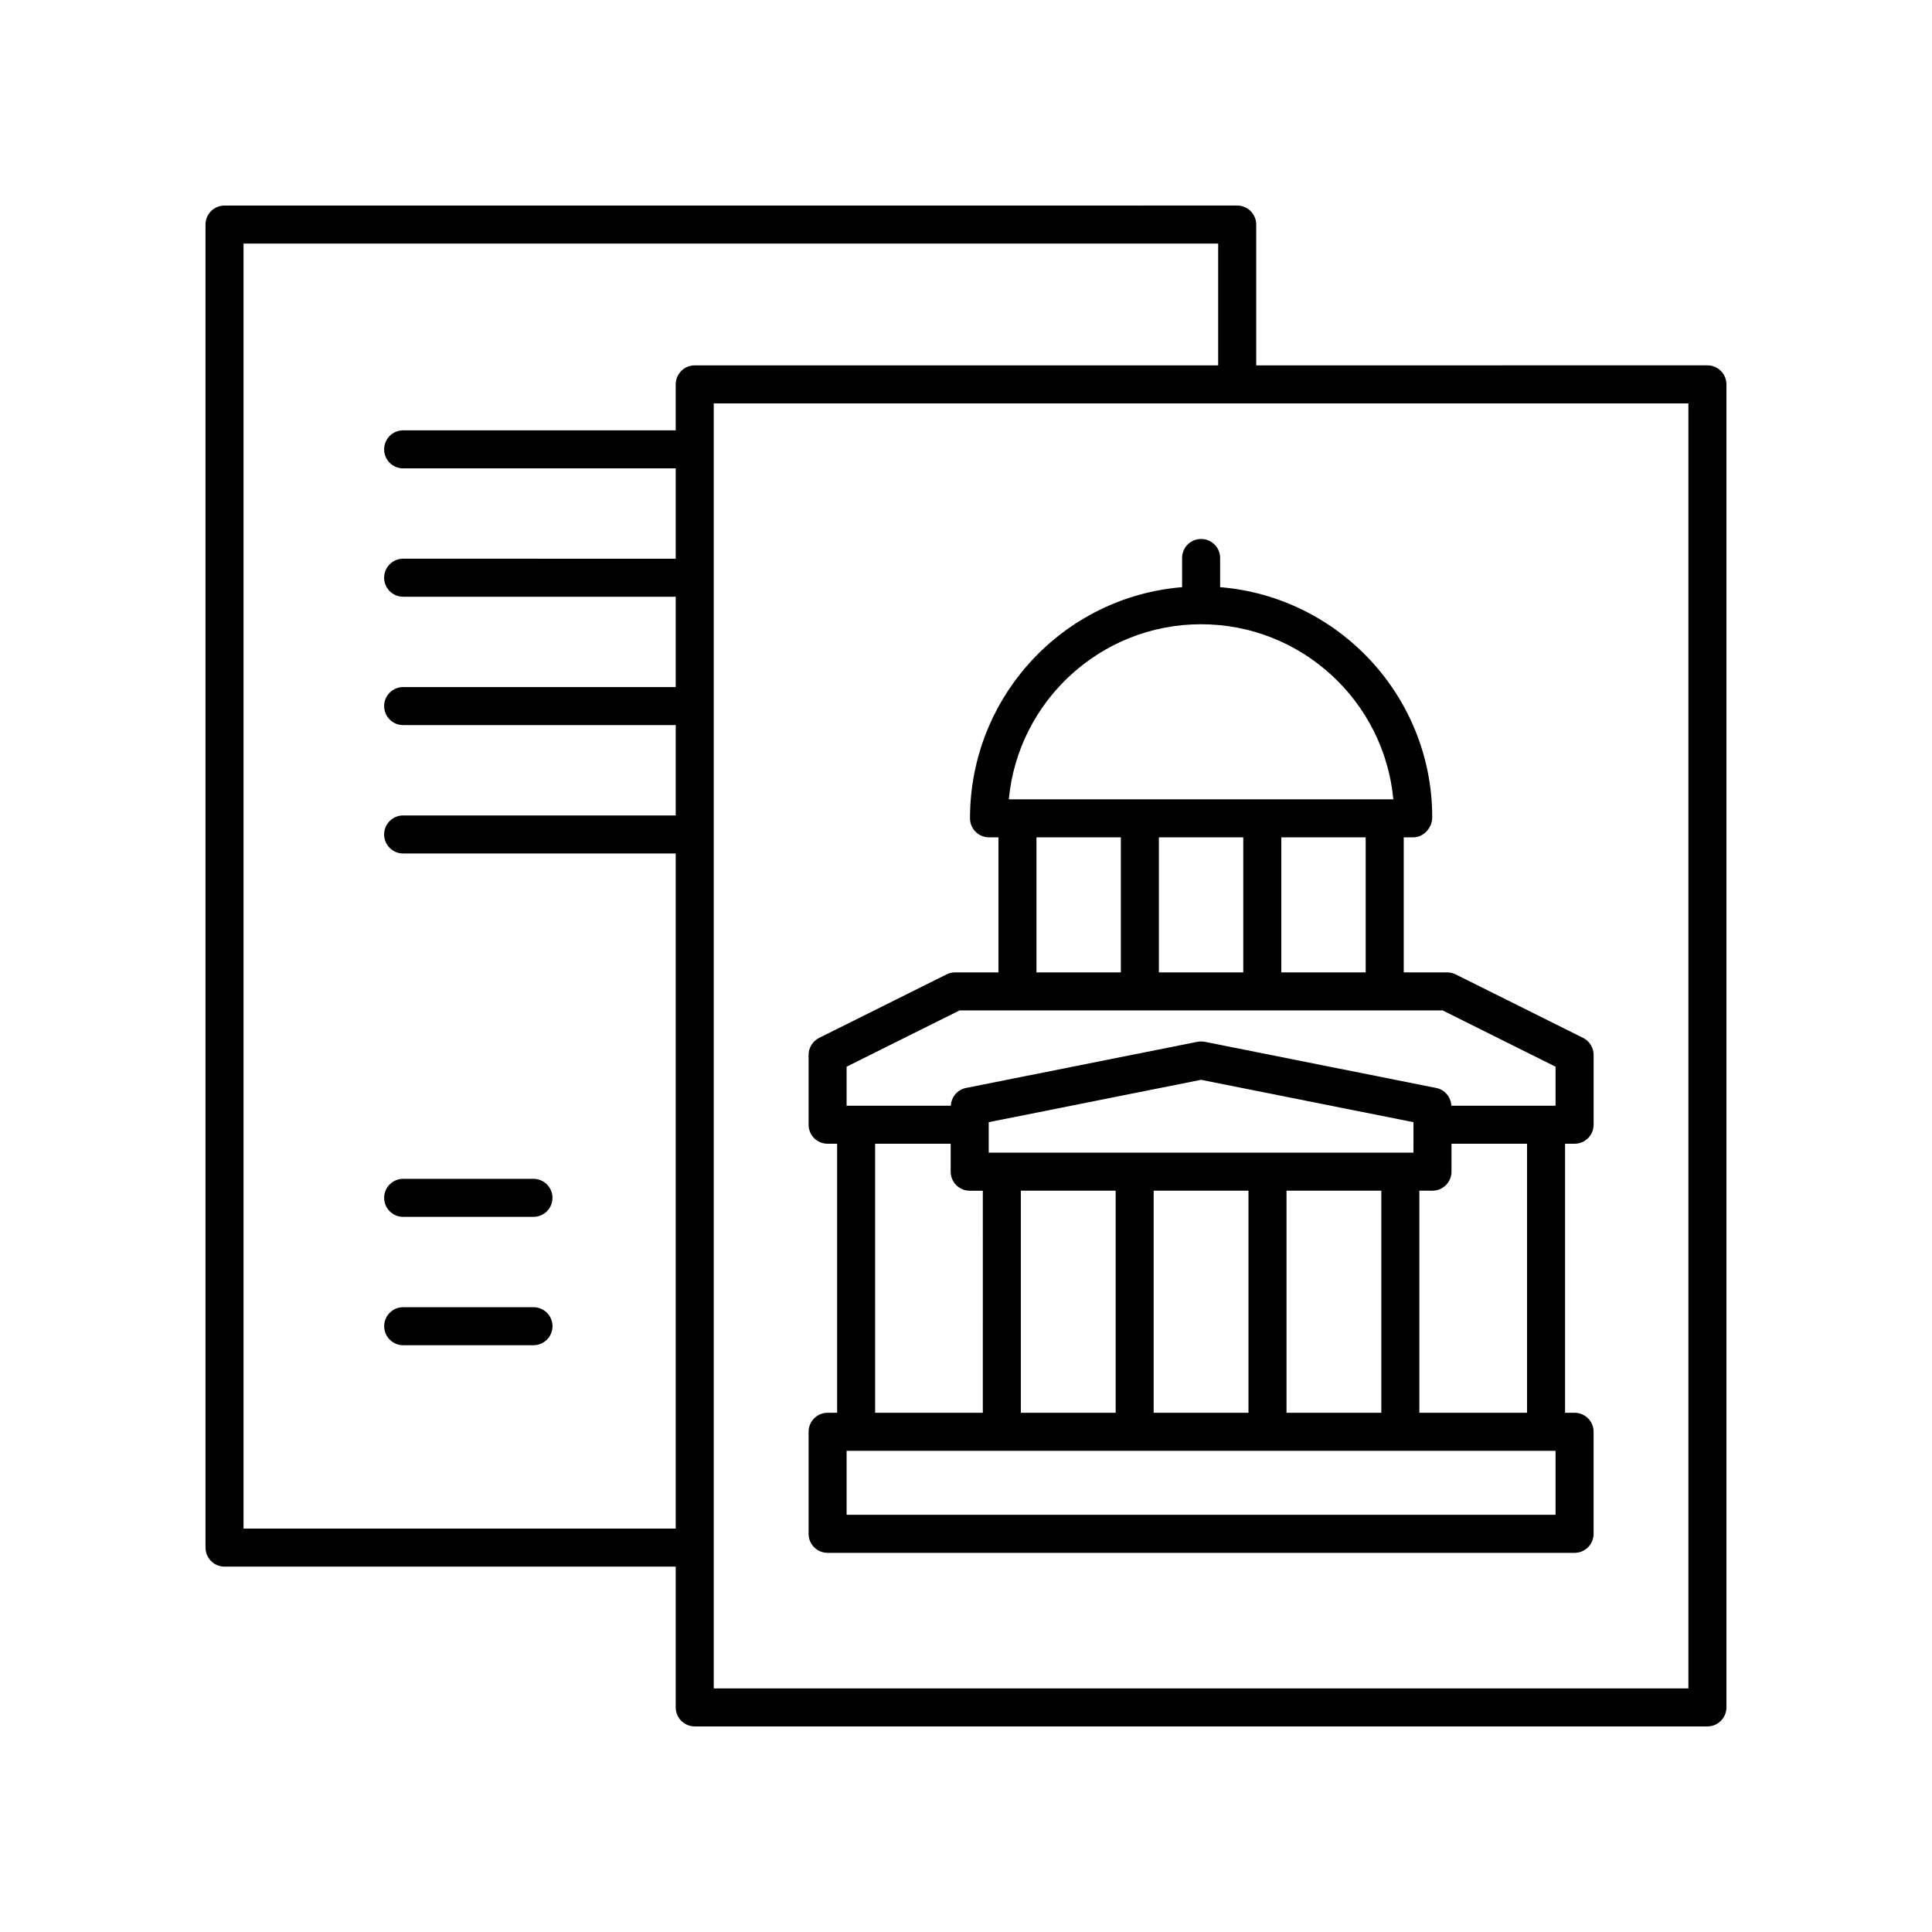 <?xml version="1.0" encoding="UTF-8"?>
<!-- Uploaded to: SVG Repo, www.svgrepo.com, Generator: SVG Repo Mixer Tools -->
<svg fill="#000000" width="800px" height="800px" version="1.1" viewBox="144 144 512 512" xmlns="http://www.w3.org/2000/svg">
 <g>
  <path d="m363.32 555.52h197.96c2.781 0 5.039-2.254 5.039-5.039v-27.043c0-2.785-2.254-5.039-5.039-5.039h-2.523l0.004-71.297h2.523c2.781 0 5.039-2.254 5.039-5.039v-18.5c0-1.91-1.078-3.656-2.793-4.512l-33.777-16.832c-0.695-0.344-1.465-0.527-2.246-0.527h-11.504v-35.789h2.512c2.781 0 5.039-2.519 5.039-5.305 0-32.07-24.793-58.418-56.207-60.992v-7.734c0-2.785-2.254-5.039-5.039-5.039-2.781 0-5.039 2.254-5.039 5.039v7.734c-31.418 2.578-56.207 28.938-56.207 61.258 0 2.785 2.254 5.039 5.039 5.039h2.508v35.789h-11.504c-0.781 0-1.551 0.184-2.246 0.527l-33.781 16.832c-1.711 0.855-2.793 2.602-2.793 4.512v18.5c0 2.785 2.254 5.039 5.039 5.039h2.523v71.297h-2.523c-2.781 0-5.039 2.254-5.039 5.039v27.047c0 2.781 2.258 5.035 5.039 5.035zm192.92-10.078h-187.88v-16.969h187.88zm-71.301-27.043v-58.855h25.125v58.855zm-10.078-58.855v58.855h-25.125v-58.855zm43.719-10.074h-112.56v-8.078l56.281-11.23 56.281 11.23zm-78.922 10.074v58.855h-25.125v-58.855zm109.02 58.855h-28.535v-58.855h3.477c2.781 0 5.039-2.254 5.039-5.039v-7.406h20.023zm-42.758-116.7h-22.363v-35.789h22.363zm-32.441-35.789v35.789h-22.363v-35.789zm-11.18-56.477c26.609 0 48.535 20.414 50.949 46.402h-101.9c2.414-25.988 24.34-46.402 50.949-46.402zm-43.625 56.477h22.363v35.789h-22.363zm-50.316 60.777 29.926-14.914h128.03l29.926 14.914v10.344h-27.621c-0.109-2.297-1.734-4.258-4.012-4.707l-61.32-12.234c-0.656-0.129-1.32-0.129-1.973 0l-61.32 12.234c-2.273 0.453-3.902 2.41-4.012 4.707h-27.625zm7.562 20.418h20.023v7.406c0 2.785 2.254 5.039 5.039 5.039h3.477l-0.004 58.852h-28.539z"/>
  <path d="m601.52 245.86c0-2.785-2.254-5.039-5.039-5.039l-119.57 0.004v-37.316c0-2.785-2.254-5.039-5.039-5.039l-268.37 0.004c-2.781 0-5.039 2.254-5.039 5.039v350.62c0 2.785 2.254 5.039 5.039 5.039h119.57v37.309c0 2.785 2.254 5.039 5.039 5.039h268.37c2.781 0 5.039-2.254 5.039-5.039zm-392.98 303.23v-340.54h258.29v32.273h-138.72c-2.781 0-5.039 2.254-5.039 5.039v12.184h-72.23c-2.781 0-5.039 2.254-5.039 5.039 0 2.785 2.254 5.039 5.039 5.039h72.234v23.941l-72.234-0.004c-2.781 0-5.039 2.254-5.039 5.039 0 2.785 2.254 5.039 5.039 5.039h72.234v23.941h-72.234c-2.781 0-5.039 2.254-5.039 5.039s2.254 5.039 5.039 5.039h72.234v23.945l-72.234-0.004c-2.781 0-5.039 2.254-5.039 5.039s2.254 5.039 5.039 5.039h72.234v178.91zm382.9 42.352h-258.29v-340.54h258.29z"/>
  <path d="m250.84 466.48h34.531c2.781 0 5.039-2.254 5.039-5.039s-2.254-5.039-5.039-5.039h-34.531c-2.781 0-5.039 2.254-5.039 5.039s2.258 5.039 5.039 5.039z"/>
  <path d="m285.38 490.42h-34.531c-2.781 0-5.039 2.254-5.039 5.039 0 2.785 2.254 5.039 5.039 5.039h34.531c2.781 0 5.039-2.254 5.039-5.039 0-2.785-2.258-5.039-5.039-5.039z"/>
 </g>
</svg>